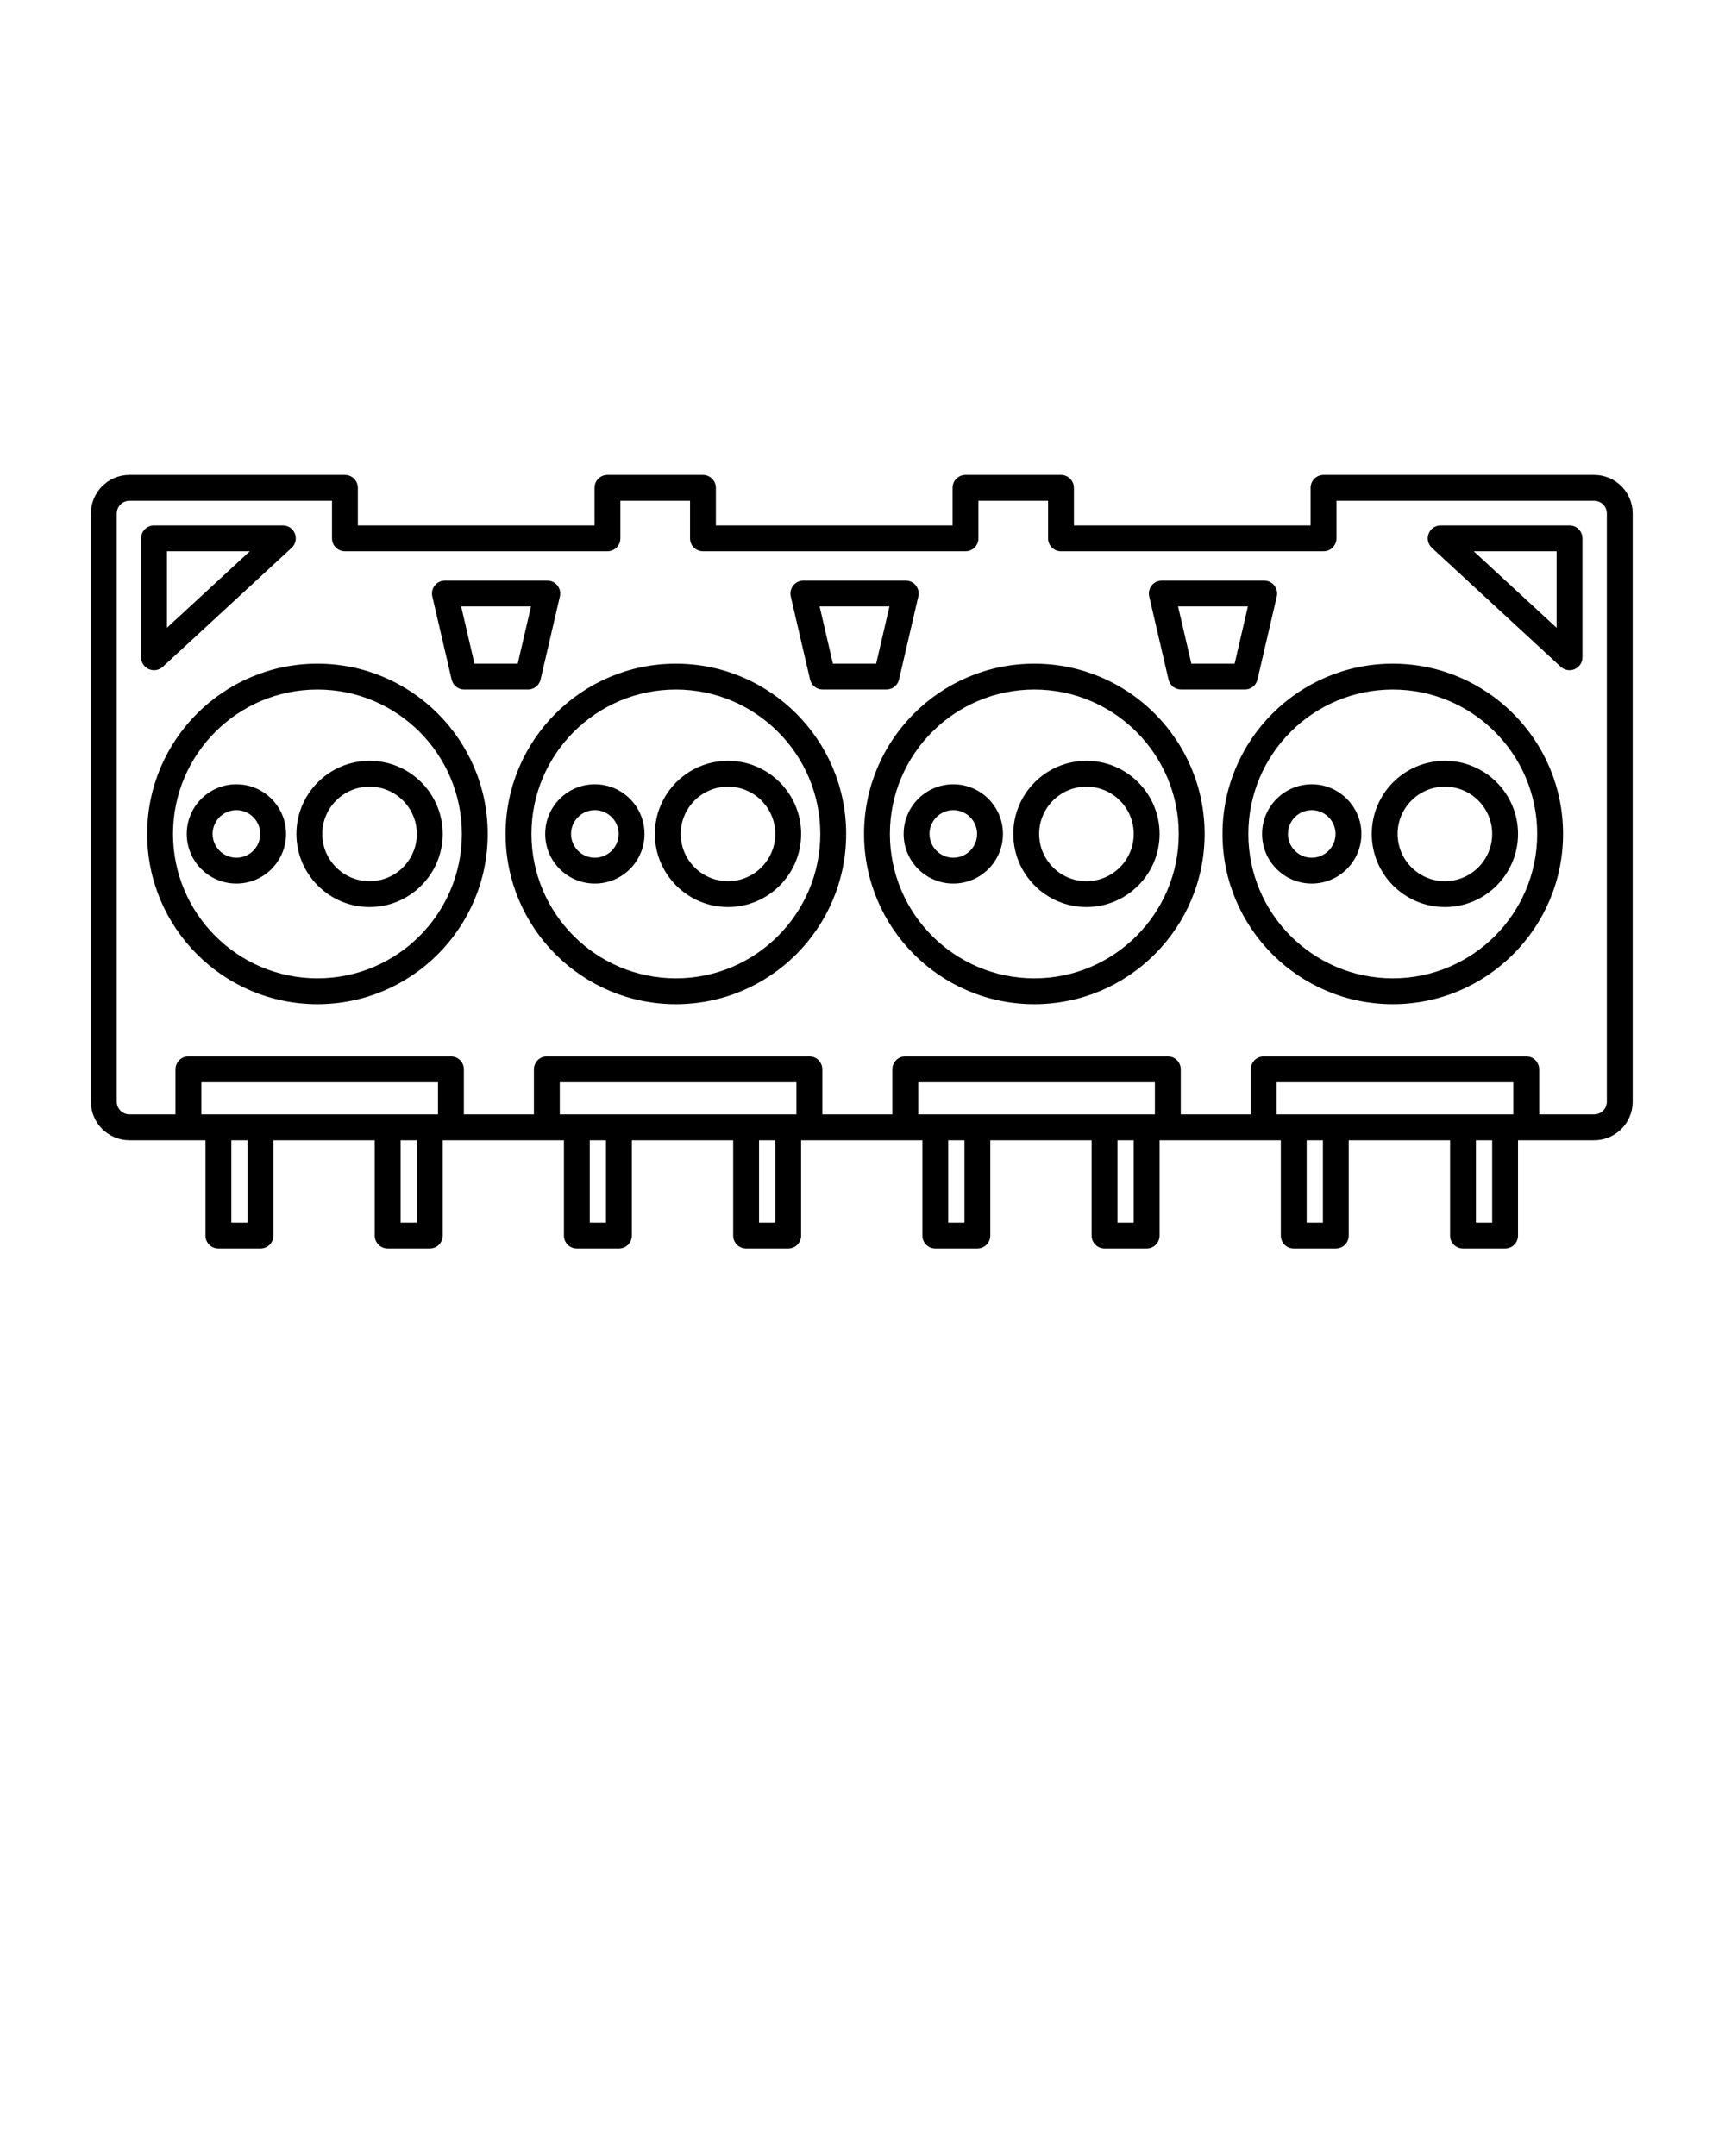 <svg xmlns="http://www.w3.org/2000/svg" xmlns:xlink="http://www.w3.org/1999/xlink" xmlns:serif="http://www.serif.com/" viewBox="0 0 417 521.25" version="1.1" xml:space="preserve" style="" x="0px" y="0px" fill-rule="evenodd" clip-rule="evenodd" stroke-linejoin="round" stroke-miterlimit="2"><rect serif:id="Page 3" x="0" y="0" width="416.667" height="416.667" style="" fill="none"/><path d="M49.674,275.671l-0,23.052c-0,1.726 1.399,3.125 3.125,3.125l10.172,0c1.726,0 3.125,-1.399 3.125,-3.125l0,-23.052l24.497,-0l0,23.052c0,1.726 1.399,3.125 3.125,3.125l10.173,0c1.726,0 3.125,-1.399 3.125,-3.125l-0,-23.052l29.308,-0l0,23.052c0,1.726 1.399,3.125 3.125,3.125l10.173,0c1.726,0 3.125,-1.399 3.125,-3.125l-0,-23.052l24.496,-0l0,23.052c0,1.726 1.4,3.125 3.125,3.125l10.173,0c1.726,0 3.125,-1.399 3.125,-3.125l0,-23.052l29.309,-0l-0,23.052c-0,1.726 1.399,3.125 3.125,3.125l10.172,0c1.726,0 3.125,-1.399 3.125,-3.125l0,-23.052l24.497,-0l-0,23.052c-0,1.726 1.399,3.125 3.125,3.125l10.173,0c1.725,0 3.125,-1.399 3.125,-3.125l-0,-23.052l29.308,-0l0,23.052c0,1.726 1.399,3.125 3.125,3.125l10.173,0c1.726,0 3.125,-1.399 3.125,-3.125l-0,-23.052l24.496,-0l0,23.052c0,1.726 1.399,3.125 3.125,3.125l10.173,0c1.726,0 3.125,-1.399 3.125,-3.125l-0,-23.052l18.413,-0c5.137,-0 9.309,-4.172 9.309,-9.309l-0,-142.234c-0,-5.138 -4.172,-9.309 -9.309,-9.309l-65.428,-0c-1.726,-0 -3.125,1.399 -3.125,3.125l-0,9.087c-0,0 -57.216,0 -57.216,0c-0,0 -0,-9.087 -0,-9.087c-0,-1.726 -1.399,-3.125 -3.125,-3.125l-23.085,-0c-1.725,-0 -3.125,1.399 -3.125,3.125l0,9.087c0,0 -57.216,0 -57.216,0c0,0 0,-9.087 0,-9.087c0,-1.726 -1.399,-3.125 -3.125,-3.125l-23.084,-0c-1.726,-0 -3.125,1.399 -3.125,3.125l-0,9.087c-0,0 -57.216,0 -57.216,0c-0,0 -0,-9.087 -0,-9.087c-0,-1.726 -1.399,-3.125 -3.125,-3.125l-52.098,-0c-5.138,-0 -9.309,4.171 -9.309,9.309l-0,142.234c-0,5.137 4.171,9.309 9.309,9.309l18.387,-0Zm311.043,-0l-0,19.927c0,0 -3.923,0 -3.923,0c0,0 0,-19.927 0,-19.927l2.505,-0l1.418,-0Zm-300.871,-0l0,19.927c0.001,0 -3.922,0 -3.922,0c-0,0 -0,-19.927 -0,-19.927l2.504,-0l1.418,-0Zm86.651,-0l-0,19.927c-0,0 -3.923,0 -3.923,0c0,0 0,-19.927 0,-19.927l2.505,-0l1.418,-0Zm-45.731,-0l-0,19.927c-0,0 -3.923,0 -3.923,0c0,0 0,-19.927 0,-19.927l2.504,-0l1.419,-0Zm86.65,-0l0,19.927c0,0 -3.923,0 -3.923,0c0,0 0,-19.927 0,-19.927l2.505,-0l1.418,-0Zm86.651,-0l-0,19.927c-0,0 -3.923,0 -3.923,0c-0,0 -0,-19.927 -0,-19.927l2.504,-0l1.419,-0Zm45.731,-0l-0,19.927c-0,0 -3.923,0 -3.923,0c0,0 0,-19.927 0,-19.927l2.505,-0l1.418,-0Zm-86.651,-0l0,19.927c0,0 -3.922,0 -3.922,0c-0,0 -0,-19.927 -0,-19.927l2.504,-0l1.418,-0Zm138.939,-6.25l13.294,-0c1.688,-0 3.059,-1.371 3.059,-3.059c-0,-0 -0,-142.234 -0,-142.234c-0,-1.689 -1.371,-3.059 -3.059,-3.059l-62.303,-0l-0,9.087c-0,1.726 -1.399,3.125 -3.125,3.125l-63.466,0c-1.726,0 -3.125,-1.399 -3.125,-3.125c-0,0 -0,-9.087 -0,-9.087c-0,-0 -16.835,-0 -16.835,-0l0,9.087c0,1.726 -1.399,3.125 -3.125,3.125l-63.466,0c-1.725,0 -3.125,-1.399 -3.125,-3.125c0,0 0,-9.087 0,-9.087c0,-0 -16.834,-0 -16.834,-0l-0,9.087c-0,1.726 -1.399,3.125 -3.125,3.125l-63.466,0c-1.726,0 -3.125,-1.399 -3.125,-3.125c-0,0 -0,-9.087 -0,-9.087c-0,-0 -48.973,-0 -48.973,-0c-1.688,-0 -3.059,1.37 -3.059,3.059c-0,-0 -0,142.234 -0,142.234c-0,1.688 1.371,3.059 3.059,3.059l11.132,-0l-0,-10.895c-0,-1.726 1.399,-3.125 3.125,-3.125l63.466,-0c1.726,-0 3.125,1.399 3.125,3.125l-0,10.895l16.934,-0l0,-10.895c0,-1.726 1.399,-3.125 3.125,-3.125l63.466,-0c1.726,-0 3.125,1.399 3.125,3.125l0,10.895l16.935,-0l-0,-10.895c-0,-1.726 1.399,-3.125 3.125,-3.125l63.466,-0c1.726,-0 3.125,1.399 3.125,3.125l-0,10.895l16.934,-0l0,-10.895c0,-1.726 1.399,-3.125 3.125,-3.125l63.466,-0c1.726,-0 3.125,1.399 3.125,3.125l0,10.895Zm-266.201,-0l-57.216,-0c-0,-0 -0,-7.77 -0,-7.77l57.216,-0l-0,7.77Zm86.65,-0l-57.216,-0c0,-0 0,-7.77 0,-7.77l57.216,-0l0,7.77Zm86.651,-0l-57.216,-0c-0,-0 -0,-7.77 -0,-7.77l57.216,-0l-0,7.77Zm86.65,-0l-57.216,-0c0,-0 0,-7.77 0,-7.77l57.216,-0l0,7.77Zm-289.098,-108.966c-22.719,0 -41.163,18.445 -41.163,41.163c-0,22.719 18.444,41.164 41.163,41.164c22.718,-0 41.163,-18.445 41.163,-41.164c-0,-22.718 -18.445,-41.163 -41.163,-41.163Zm259.951,0c-22.719,0 -41.163,18.445 -41.163,41.163c-0,22.719 18.444,41.164 41.163,41.164c22.719,-0 41.163,-18.445 41.163,-41.164c0,-22.718 -18.444,-41.163 -41.163,-41.163Zm-86.65,0c-22.719,0 -41.164,18.445 -41.164,41.163c0,22.719 18.445,41.164 41.164,41.164c22.718,-0 41.163,-18.445 41.163,-41.164c-0,-22.718 -18.445,-41.163 -41.163,-41.163Zm-86.651,0c-22.718,0 -41.163,18.445 -41.163,41.163c-0,22.719 18.445,41.164 41.163,41.164c22.719,-0 41.163,-18.445 41.163,-41.164c0,-22.718 -18.444,-41.163 -41.163,-41.163Zm0,6.25c19.269,0 34.913,15.644 34.913,34.913c0,19.269 -15.644,34.914 -34.913,34.914c-19.269,-0 -34.913,-15.645 -34.913,-34.914c-0,-19.269 15.644,-34.913 34.913,-34.913Zm86.651,0c19.269,0 34.913,15.644 34.913,34.913c-0,19.269 -15.644,34.914 -34.913,34.914c-19.27,-0 -34.914,-15.645 -34.914,-34.914c0,-19.269 15.644,-34.913 34.914,-34.913Zm86.65,0c19.269,0 34.913,15.644 34.913,34.913c0,19.269 -15.644,34.914 -34.913,34.914c-19.269,-0 -34.913,-15.645 -34.913,-34.914c-0,-19.269 15.644,-34.913 34.913,-34.913Zm-259.951,0c19.269,0 34.913,15.644 34.913,34.913c-0,19.269 -15.644,34.914 -34.913,34.914c-19.269,-0 -34.913,-15.645 -34.913,-34.914c-0,-19.269 15.644,-34.913 34.913,-34.913Zm12.599,17.234c-9.758,0 -17.679,7.922 -17.679,17.679c-0,9.758 7.921,17.679 17.679,17.679c9.757,0 17.679,-7.921 17.679,-17.679c-0,-9.757 -7.922,-17.679 -17.679,-17.679Zm259.951,0c-9.757,0 -17.679,7.922 -17.679,17.679c-0,9.758 7.922,17.679 17.679,17.679c9.757,0 17.679,-7.921 17.679,-17.679c-0,-9.757 -7.922,-17.679 -17.679,-17.679Zm-86.651,0c-9.757,0 -17.679,7.922 -17.679,17.679c0,9.758 7.922,17.679 17.679,17.679c9.758,0 17.68,-7.921 17.68,-17.679c-0,-9.757 -7.922,-17.679 -17.68,-17.679Zm-86.65,0c-9.757,0 -17.679,7.922 -17.679,17.679c0,9.758 7.922,17.679 17.679,17.679c9.757,0 17.679,-7.921 17.679,-17.679c0,-9.757 -7.922,-17.679 -17.679,-17.679Zm-32.188,5.677c-6.624,-0 -12.002,5.378 -12.002,12.002c-0,6.625 5.378,12.003 12.002,12.003c6.625,0 12.003,-5.378 12.003,-12.003c0,-6.624 -5.378,-12.002 -12.003,-12.002Zm86.651,-0c-6.625,-0 -12.003,5.378 -12.003,12.002c0,6.625 5.378,12.003 12.003,12.003c6.624,0 12.003,-5.378 12.003,-12.003c-0,-6.624 -5.379,-12.002 -12.003,-12.002Zm-173.301,-0c-6.625,-0 -12.003,5.378 -12.003,12.002c0,6.625 5.378,12.003 12.003,12.003c6.625,0 12.003,-5.378 12.003,-12.003c-0,-6.624 -5.378,-12.002 -12.003,-12.002Zm259.951,-0c-6.624,-0 -12.002,5.378 -12.002,12.002c-0,6.625 5.378,12.003 12.002,12.003c6.625,0 12.003,-5.378 12.003,-12.003c0,-6.624 -5.378,-12.002 -12.003,-12.002Zm32.188,0.573c6.308,0 11.429,5.122 11.429,11.429c-0,6.308 -5.121,11.429 -11.429,11.429c-6.308,0 -11.429,-5.121 -11.429,-11.429c-0,-6.307 5.121,-11.429 11.429,-11.429Zm-173.301,0c6.308,0 11.429,5.122 11.429,11.429c0,6.308 -5.121,11.429 -11.429,11.429c-6.308,0 -11.429,-5.121 -11.429,-11.429c0,-6.307 5.121,-11.429 11.429,-11.429Zm86.65,0c6.308,0 11.43,5.122 11.43,11.429c-0,6.308 -5.122,11.429 -11.43,11.429c-6.307,0 -11.429,-5.121 -11.429,-11.429c0,-6.307 5.122,-11.429 11.429,-11.429Zm-173.3,0c6.307,0 11.429,5.122 11.429,11.429c-0,6.308 -5.122,11.429 -11.429,11.429c-6.308,0 -11.429,-5.121 -11.429,-11.429c-0,-6.307 5.121,-11.429 11.429,-11.429Zm54.462,5.677c3.176,-0 5.753,2.577 5.753,5.752c0,3.175 -2.577,5.753 -5.753,5.753c-3.175,0 -5.752,-2.578 -5.752,-5.753c-0,-3.175 2.577,-5.752 5.752,-5.752Zm86.651,-0c3.175,-0 5.753,2.577 5.753,5.752c-0,3.175 -2.578,5.753 -5.753,5.753c-3.175,0 -5.753,-2.578 -5.753,-5.753c0,-3.175 2.578,-5.752 5.753,-5.752Zm86.65,-0c3.175,-0 5.753,2.577 5.753,5.752c0,3.175 -2.578,5.753 -5.753,5.753c-3.175,0 -5.752,-2.578 -5.752,-5.753c-0,-3.175 2.577,-5.752 5.752,-5.752Zm-259.951,-0c3.175,-0 5.753,2.577 5.753,5.752c-0,3.175 -2.578,5.753 -5.753,5.753c-3.175,0 -5.753,-2.578 -5.753,-5.753c0,-3.175 2.578,-5.752 5.753,-5.752Zm164.847,-51.664c0.216,-0.928 -0.004,-1.904 -0.597,-2.65c-0.593,-0.747 -1.494,-1.182 -2.447,-1.182l-24.75,0c-0.953,0 -1.855,0.435 -2.447,1.182c-0.593,0.746 -0.813,1.722 -0.597,2.65l4.665,20.085c0.329,1.416 1.591,2.418 3.044,2.418l15.42,0c1.453,0 2.715,-1.002 3.044,-2.418l4.665,-20.085Zm86.651,0c0.215,-0.928 -0.005,-1.904 -0.597,-2.65c-0.593,-0.747 -1.494,-1.182 -2.447,-1.182l-24.751,0c-0.953,0 -1.854,0.435 -2.447,1.182c-0.593,0.746 -0.813,1.722 -0.597,2.65l4.666,20.085c0.329,1.416 1.59,2.418 3.044,2.418l15.419,0c1.454,0 2.715,-1.002 3.044,-2.418l4.666,-20.085Zm-173.301,0c0.215,-0.928 -0.004,-1.904 -0.597,-2.65c-0.593,-0.747 -1.494,-1.182 -2.447,-1.182l-24.751,0c-0.953,0 -1.854,0.435 -2.447,1.182c-0.593,0.746 -0.812,1.722 -0.597,2.65l4.666,20.085c0.329,1.416 1.59,2.418 3.044,2.418l15.419,0c1.454,0 2.715,-1.002 3.044,-2.418l4.666,-20.085Zm-98.113,-17.171c-1.726,0 -3.125,1.399 -3.125,3.125l-0,28.759c-0,1.241 0.734,2.365 1.871,2.862c1.137,0.498 2.461,0.276 3.373,-0.566l31.149,-28.759c0.945,-0.873 1.259,-2.236 0.791,-3.434c-0.469,-1.198 -1.624,-1.987 -2.911,-1.987l-31.148,0Zm345.308,3.125c0,-1.726 -1.399,-3.125 -3.125,-3.125l-31.148,0c-1.287,0 -2.442,0.789 -2.911,1.987c-0.468,1.198 -0.154,2.561 0.791,3.434l31.148,28.759c0.912,0.842 2.236,1.064 3.373,0.566c1.138,-0.497 1.872,-1.621 1.872,-2.862l0,-28.759Zm-167.523,16.464l-3.214,13.835c0,0 -10.455,0 -10.455,0c0,0 -3.213,-13.835 -3.213,-13.835l16.882,0Zm-86.65,0l-3.214,13.835c-0,0 -10.455,0 -10.455,0c0,0 -3.214,-13.835 -3.214,-13.835l16.883,0Zm173.3,0l-3.213,13.835c-0,0 -10.455,0 -10.455,0c-0,0 -3.214,-13.835 -3.214,-13.835l16.882,0Zm74.623,-13.339l0,18.495c0,0 -20.032,-18.495 -20.032,-18.495l20.032,0Zm-335.933,0l20.032,0c-0,0 -20.032,18.495 -20.032,18.495l-0,-18.495Z"/></svg>
